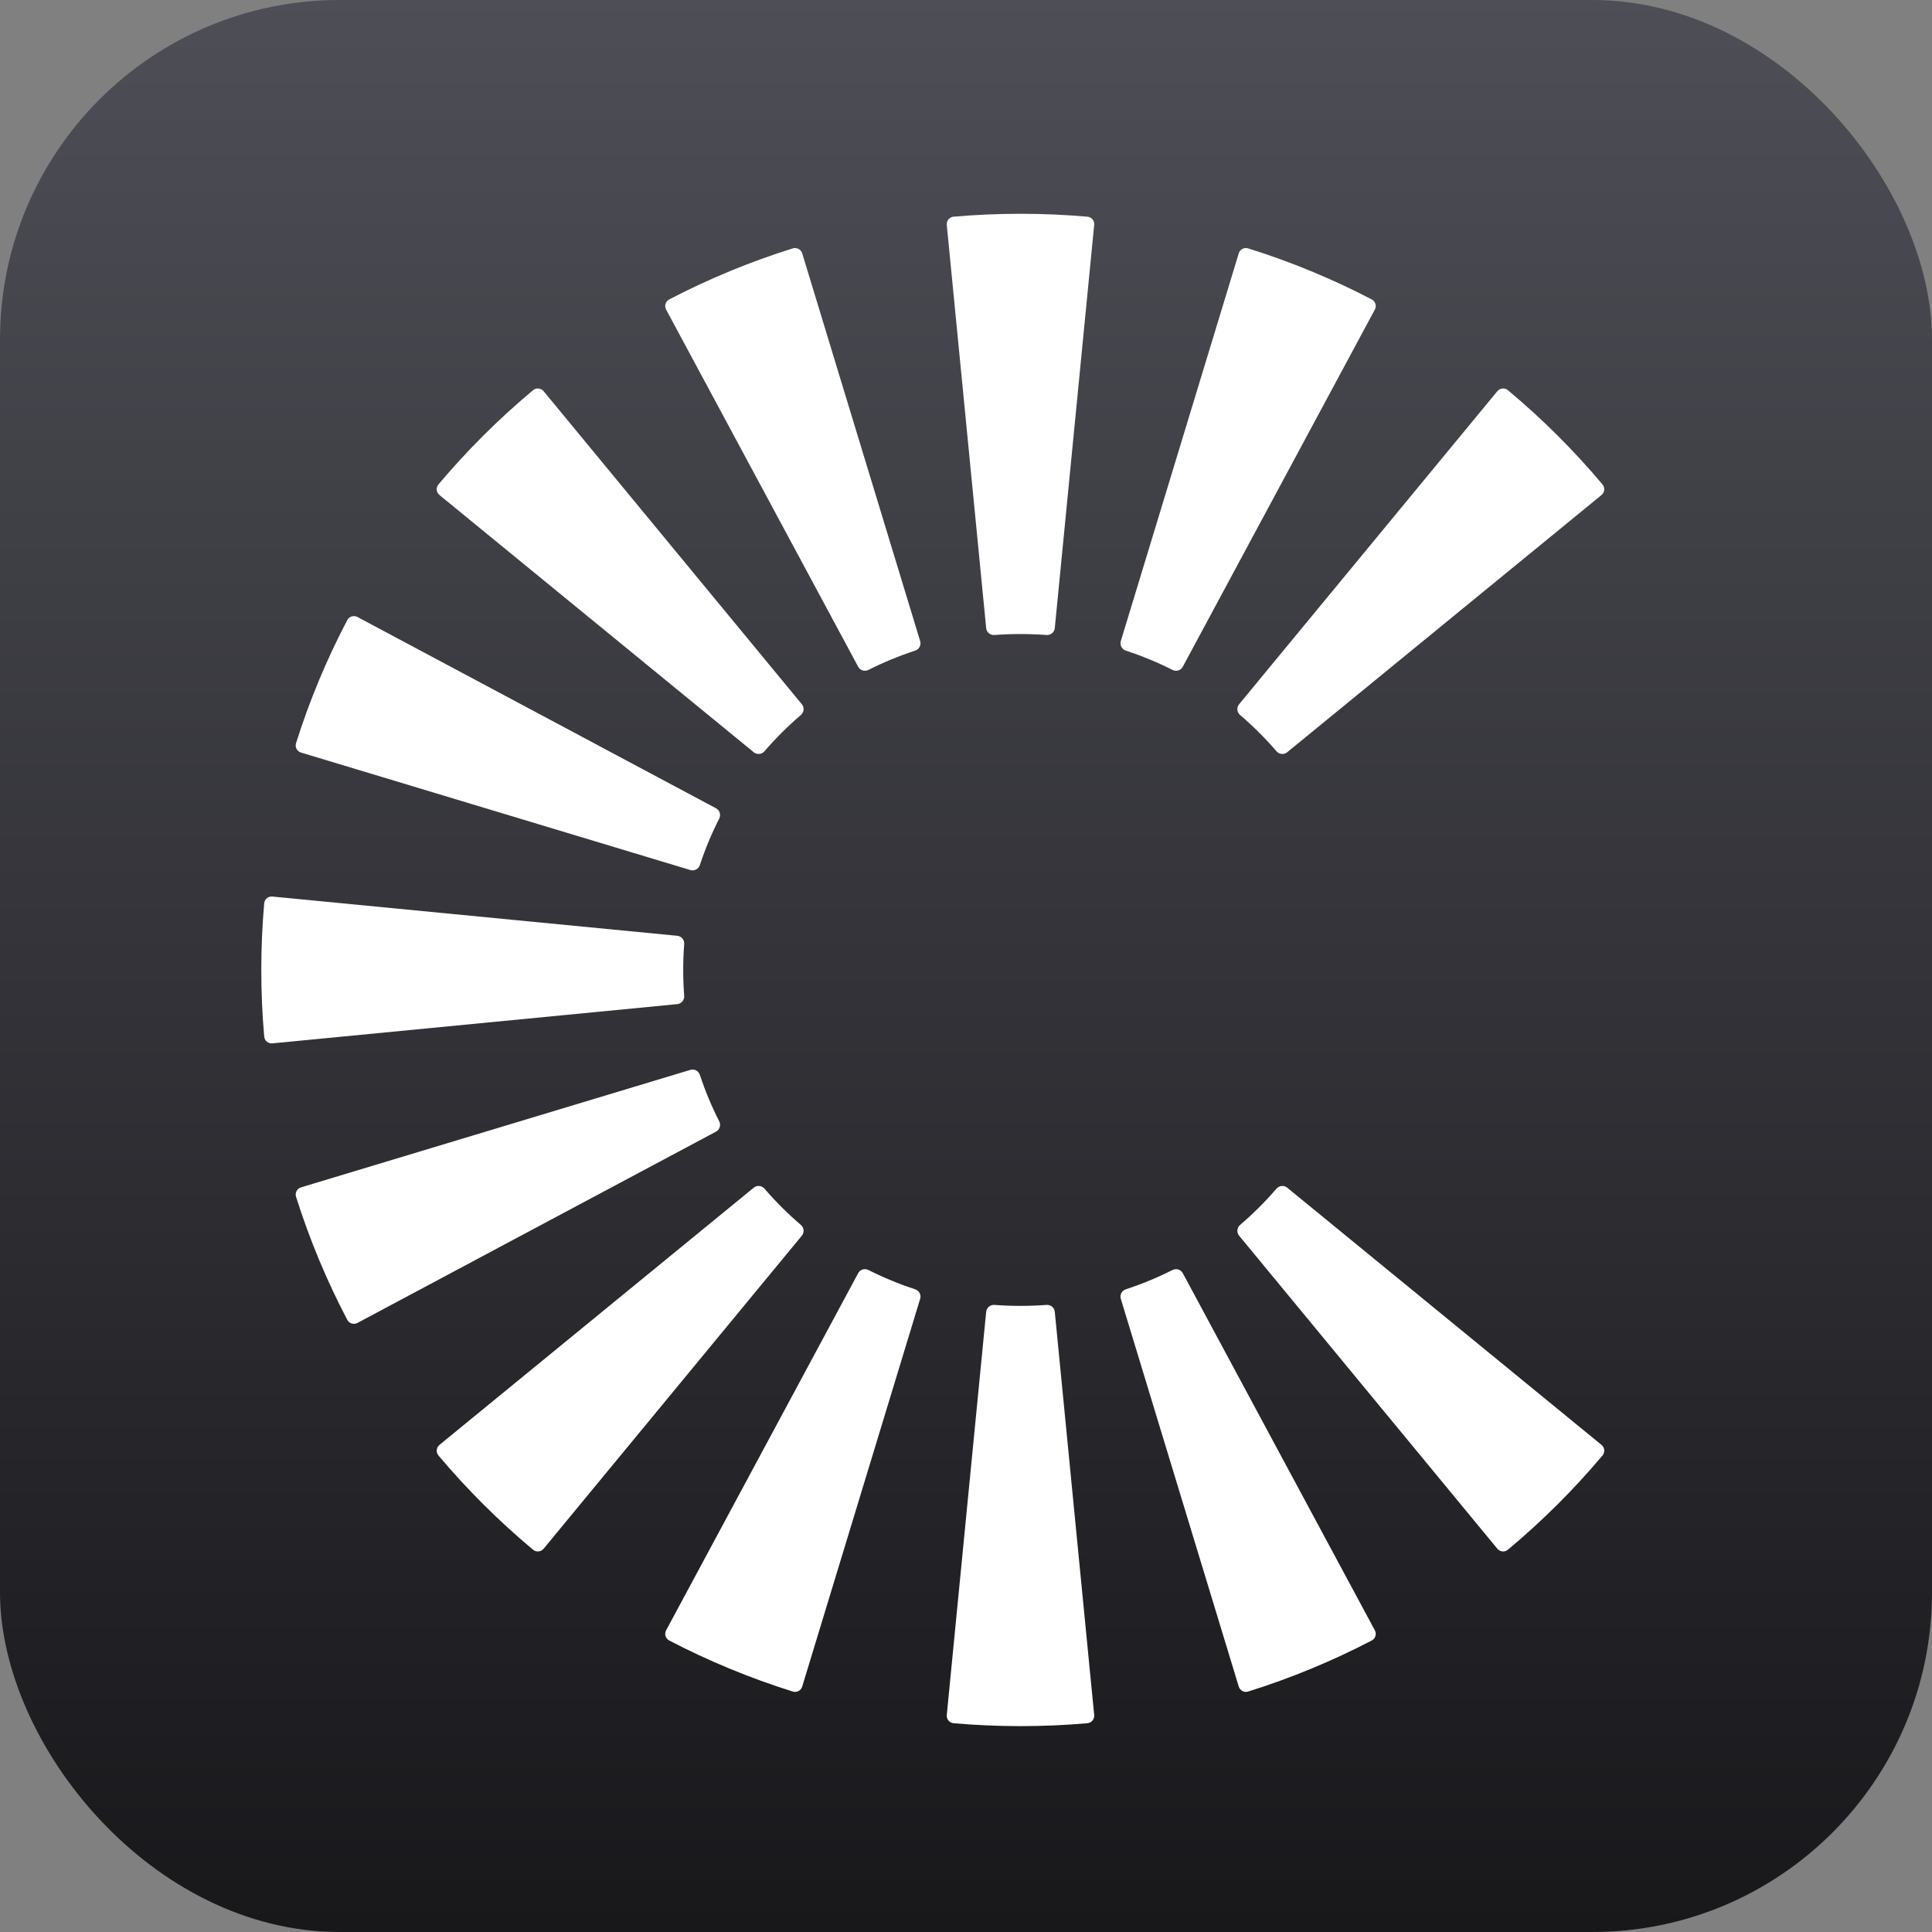<svg width="512" height="512" viewBox="0 0 512 512" fill="none" xmlns="http://www.w3.org/2000/svg">
<rect x="0" y="0" width="512" height="512" fill="#808080" stroke="none"/>
<g clip-path="url(#clip0_6869_8728)">
<rect width="512" height="512" rx="90" fill="url(#paint0_linear_6869_8728)"/>
<path fill-rule="evenodd" clip-rule="evenodd" d="M424.682 128.376C425.395 129.223 425.271 130.489 424.414 131.19L341.115 199.358C340.263 200.055 339.009 199.931 338.289 199.097C335.318 195.653 332.088 192.436 328.632 189.476C327.79 188.756 327.665 187.493 328.37 186.638L396.807 103.673C397.508 102.824 398.765 102.7 399.61 103.406C408.683 110.981 417.076 119.34 424.682 128.376ZM363.521 79.346C364.503 79.858 364.87 81.074 364.346 82.049L313.447 176.701C312.925 177.671 311.717 178.035 310.733 177.538C306.756 175.53 302.621 173.817 298.352 172.422C297.3 172.078 296.701 170.961 297.023 169.903L328.28 67.144C328.601 66.089 329.716 65.492 330.768 65.821C342.155 69.381 353.106 73.923 363.521 79.346ZM288.173 57.423C289.274 57.519 290.079 58.498 289.971 59.599L279.53 166.464C279.422 167.563 278.445 168.365 277.344 168.282C275.083 168.113 272.781 168.026 270.438 168.026C268.095 168.026 265.793 168.113 263.532 168.282C262.431 168.365 261.454 167.563 261.346 166.464L250.905 59.599C250.797 58.498 251.602 57.519 252.703 57.423C258.547 56.915 264.462 56.655 270.438 56.655C276.414 56.655 282.329 56.915 288.173 57.423ZM210.108 65.821C211.16 65.492 212.275 66.089 212.596 67.144L243.853 169.903C244.175 170.961 243.576 172.078 242.524 172.422C238.255 173.817 234.12 175.53 230.143 177.538C229.159 178.035 227.951 177.671 227.429 176.701L176.53 82.049C176.006 81.074 176.373 79.858 177.355 79.346C187.77 73.923 198.721 69.381 210.108 65.821ZM141.266 103.406C142.111 102.7 143.368 102.824 144.069 103.673L212.506 186.639C213.211 187.493 213.086 188.756 212.244 189.476C208.788 192.436 205.558 195.653 202.587 199.097C201.867 199.931 200.613 200.055 199.761 199.358L116.462 131.19C115.605 130.489 115.481 129.223 116.194 128.376C123.8 119.34 132.193 110.981 141.266 103.406ZM92.031 164.327C92.544 163.352 93.753 162.987 94.726 163.505L189.762 214.207C190.739 214.728 191.105 215.942 190.603 216.929C188.589 220.886 186.872 225.001 185.473 229.248C185.128 230.295 184.016 230.892 182.96 230.574L79.779 199.437C78.72 199.117 78.12 197.998 78.453 196.943C82.028 185.604 86.587 174.699 92.031 164.327ZM72.19 237.592C71.091 237.485 70.113 238.289 70.017 239.389C69.507 245.208 69.246 251.098 69.246 257.049C69.246 262.999 69.507 268.89 70.017 274.708C70.113 275.808 71.091 276.612 72.19 276.505L179.497 266.104C180.597 265.997 181.4 265.019 181.317 263.917C181.148 261.668 181.06 259.378 181.06 257.049C181.06 254.719 181.148 252.429 181.317 250.181C181.4 249.079 180.597 248.1 179.497 247.994L72.19 237.592ZM78.453 317.154C78.12 316.099 78.72 314.98 79.779 314.66L182.96 283.524C184.016 283.205 185.128 283.802 185.473 284.85C186.872 289.097 188.589 293.211 190.603 297.168C191.105 298.155 190.739 299.37 189.762 299.891L94.726 350.592C93.753 351.111 92.544 350.746 92.031 349.77C86.587 339.399 82.028 328.494 78.453 317.154ZM116.194 385.721C115.481 384.874 115.605 383.609 116.462 382.907L199.761 314.74C200.613 314.042 201.867 314.167 202.587 315.001C205.558 318.444 208.788 321.662 212.244 324.621C213.086 325.342 213.211 326.605 212.506 327.459L144.069 410.424C143.368 411.274 142.111 411.398 141.266 410.692C132.193 403.116 123.801 394.758 116.194 385.721ZM177.355 434.751C176.373 434.24 176.006 433.023 176.53 432.048L227.429 337.396C227.951 336.426 229.159 336.063 230.143 336.559C234.12 338.568 238.255 340.281 242.524 341.676C243.576 342.02 244.175 343.136 243.853 344.194L212.596 446.953C212.275 448.009 211.16 448.606 210.108 448.277C198.721 444.716 187.77 440.175 177.355 434.751ZM252.703 456.674C251.602 456.579 250.797 455.599 250.905 454.499L261.346 347.633C261.454 346.535 262.431 345.733 263.532 345.815C265.793 345.984 268.095 346.072 270.438 346.072C272.781 346.072 275.083 345.984 277.344 345.815C278.445 345.733 279.422 346.535 279.53 347.633L289.971 454.499C290.079 455.599 289.274 456.579 288.173 456.674C282.329 457.183 276.414 457.442 270.438 457.442C264.462 457.442 258.547 457.183 252.703 456.674ZM330.768 448.277C329.716 448.606 328.601 448.009 328.28 446.953L297.023 344.194C296.701 343.136 297.3 342.02 298.352 341.676C302.621 340.281 306.756 338.568 310.733 336.559C311.717 336.063 312.925 336.426 313.447 337.396L364.346 432.048C364.87 433.023 364.503 434.24 363.521 434.751C353.106 440.174 342.155 444.716 330.768 448.277ZM399.61 410.692C398.765 411.398 397.508 411.274 396.807 410.424L328.37 327.459C327.665 326.604 327.79 325.342 328.632 324.621C332.088 321.662 335.318 318.444 338.289 315.001C339.009 314.167 340.263 314.042 341.116 314.74L424.414 382.907C425.271 383.609 425.395 384.874 424.682 385.721C417.076 394.758 408.683 403.116 399.61 410.692Z" fill="white"/>
</g>
<defs>
<linearGradient id="paint0_linear_6869_8728" x1="273.836" y1="-39.869" x2="273.836" y2="512" gradientUnits="userSpaceOnUse">
<stop stop-color="#52525B"/>
<stop offset="1" stop-color="#18181B"/>
</linearGradient>
<clipPath id="clip0_6869_8728">
<rect width="512" height="512" fill="white"/>
</clipPath>
</defs>
</svg>
